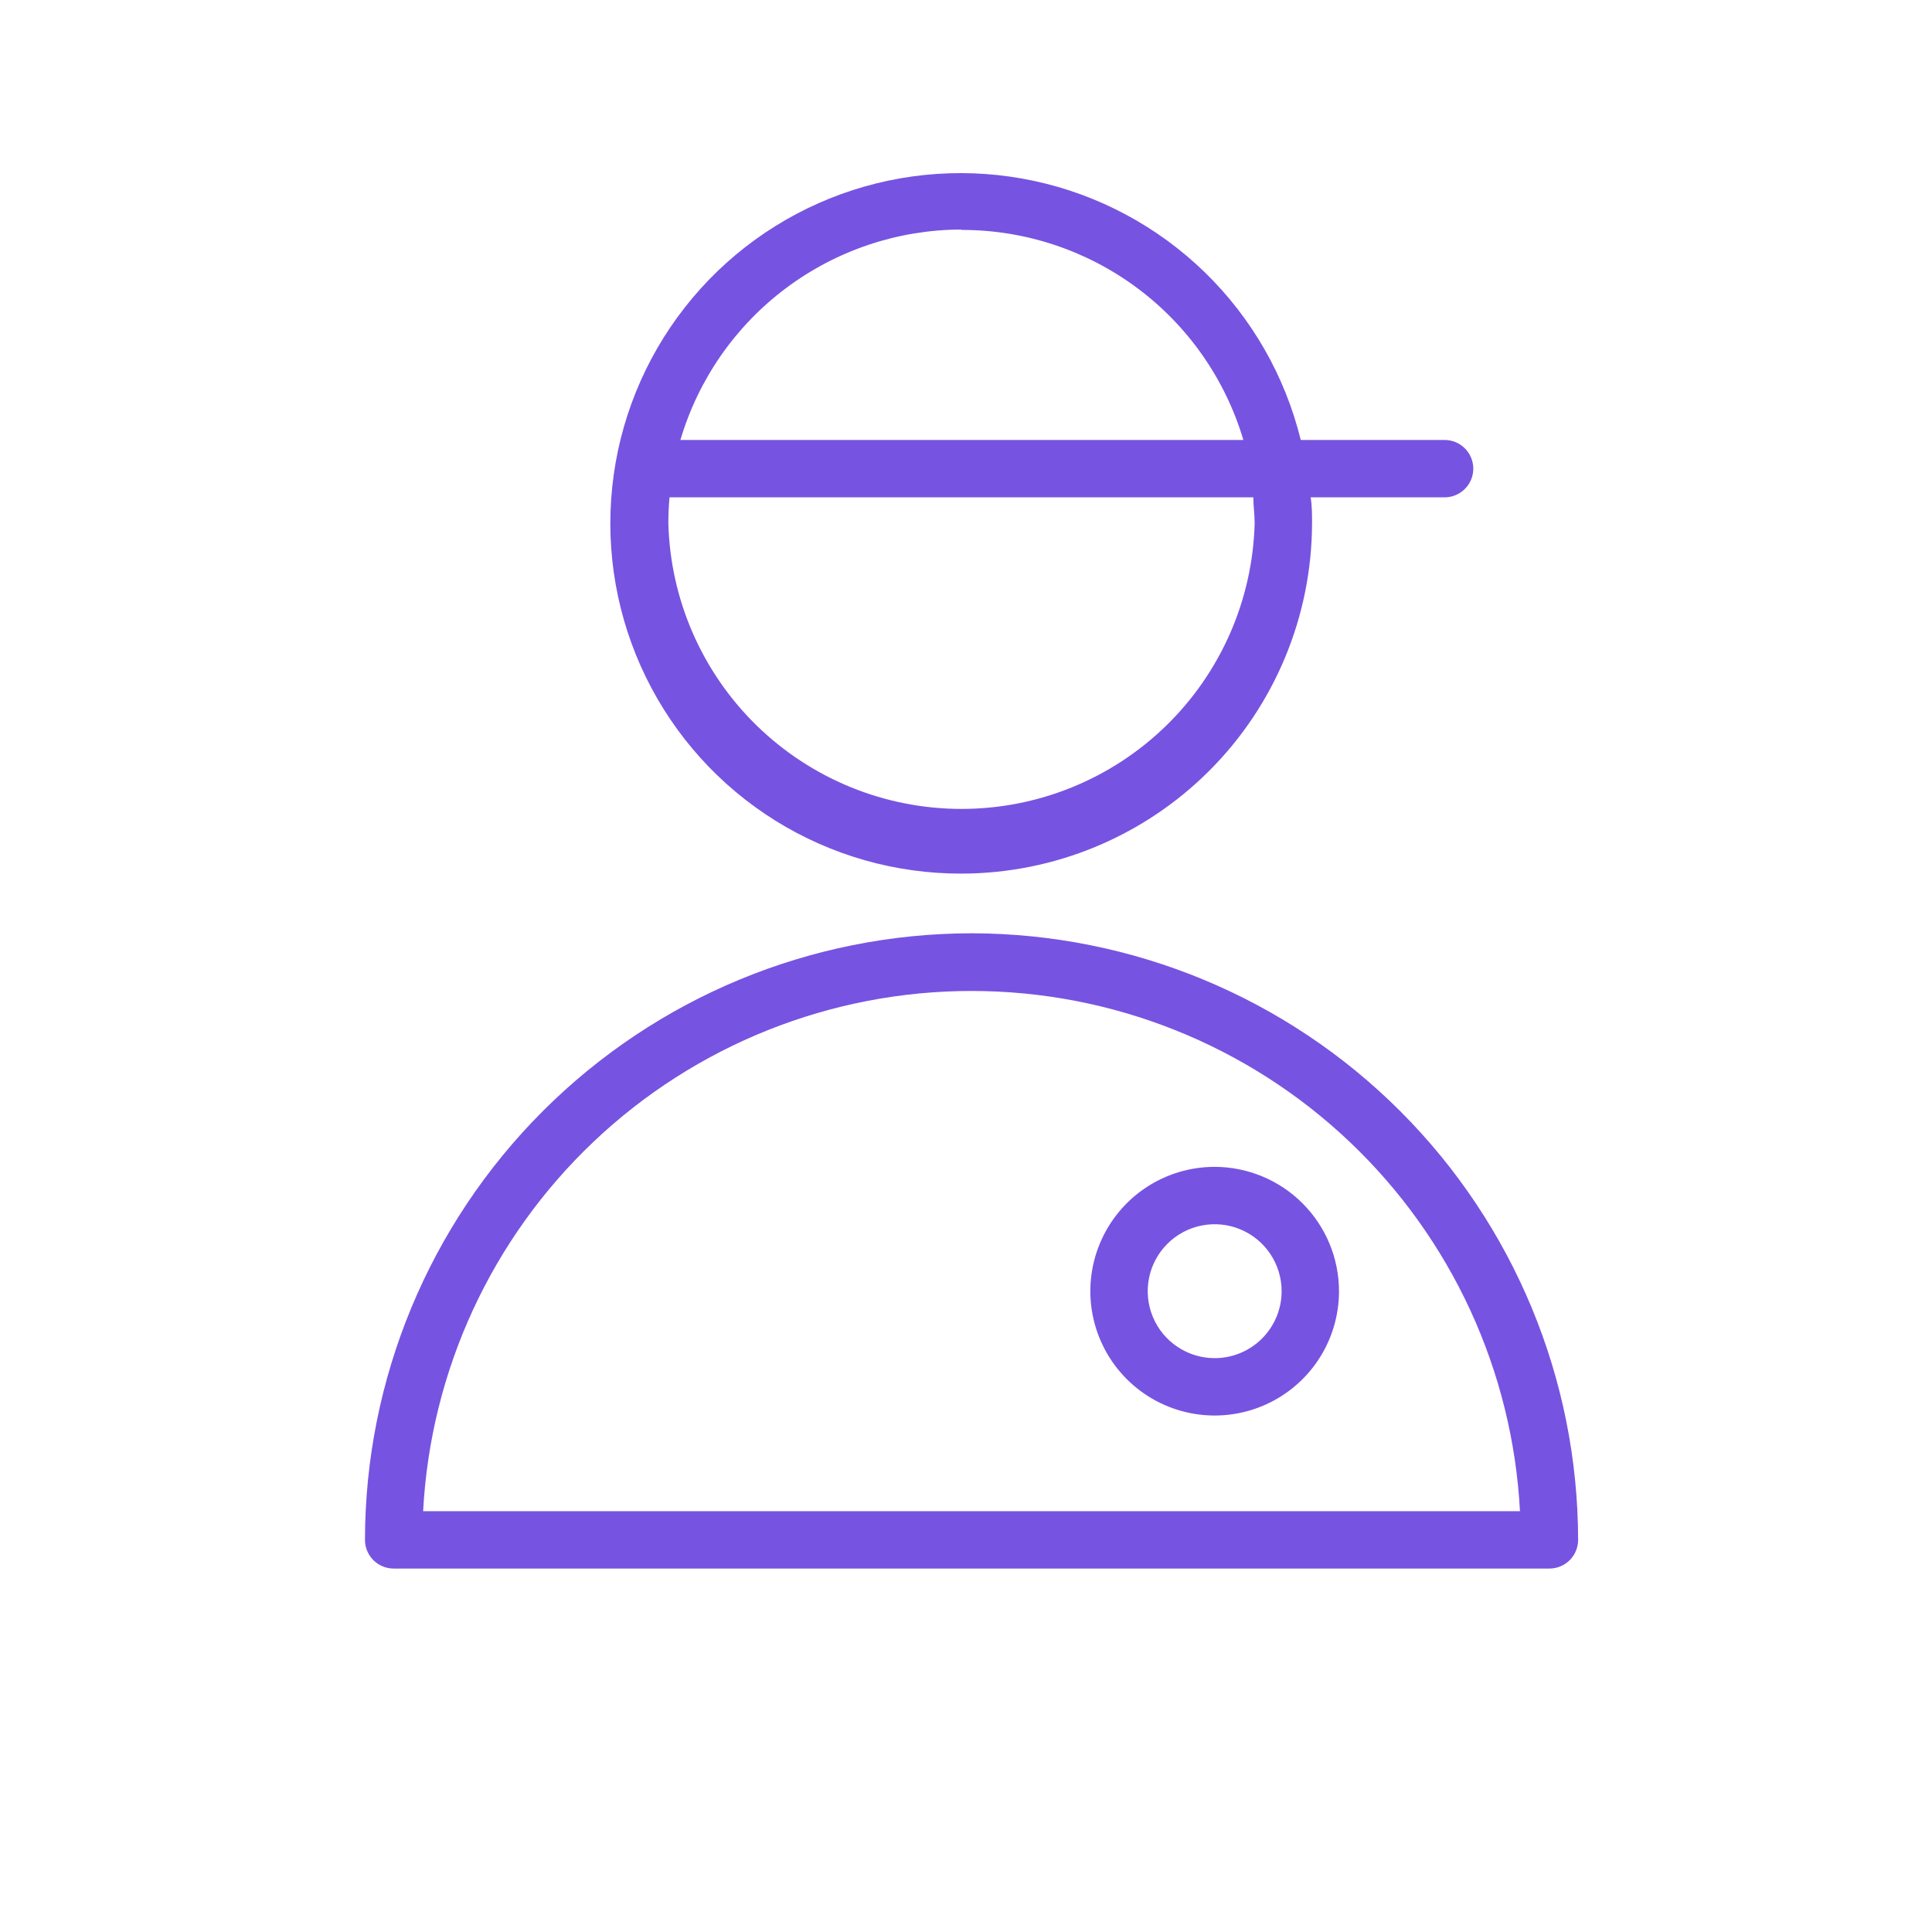 <?xml version="1.0" encoding="UTF-8"?> <svg xmlns="http://www.w3.org/2000/svg" width="101" height="101" viewBox="0 0 101 101" fill="none"> <path d="M50.79 48.79C42.383 48.798 34.322 52.141 28.377 58.087C22.431 64.031 19.088 72.093 19.08 80.5C19.08 80.898 19.238 81.279 19.519 81.561C19.801 81.842 20.182 82 20.58 82H81C81.398 82 81.779 81.842 82.061 81.561C82.342 81.279 82.5 80.898 82.5 80.5C82.49 72.093 79.145 64.034 73.201 58.089C67.256 52.145 59.197 48.801 50.79 48.79ZM22.12 79C22.508 71.658 25.698 64.745 31.032 59.685C36.366 54.626 43.438 51.805 50.79 51.805C58.142 51.805 65.214 54.626 70.548 59.685C75.882 64.745 79.072 71.658 79.46 79H22.12Z" fill="#7753E1"></path> <path d="M50.26 45.67C55.118 45.664 59.775 43.733 63.212 40.299C66.648 36.864 68.582 32.208 68.59 27.35C68.59 26.89 68.59 26.45 68.52 26H75.52C75.917 26 76.299 25.842 76.58 25.56C76.862 25.279 77.02 24.898 77.02 24.5C77.02 24.102 76.862 23.72 76.58 23.439C76.299 23.158 75.917 23 75.52 23H68C67.181 19.663 65.441 16.623 62.977 14.229C60.512 11.834 57.424 10.181 54.065 9.459C50.706 8.737 47.211 8.974 43.981 10.144C40.75 11.314 37.914 13.37 35.797 16.076C33.679 18.782 32.366 22.029 32.007 25.446C31.647 28.863 32.257 32.312 33.766 35.4C35.274 38.486 37.621 41.087 40.538 42.903C43.455 44.719 46.824 45.678 50.26 45.67ZM50.26 12.02C53.572 12.014 56.798 13.081 59.455 15.06C62.111 17.039 64.056 19.824 65 23H35.57C36.507 19.829 38.443 17.045 41.09 15.063C43.737 13.081 46.953 12.006 50.26 12V12.02ZM35 26H65.52C65.52 26.44 65.59 26.89 65.59 27.35C65.487 31.346 63.828 35.145 60.965 37.936C58.102 40.726 54.263 42.288 50.265 42.288C46.267 42.288 42.427 40.726 39.564 37.936C36.701 35.145 35.042 31.346 34.94 27.35C34.94 26.89 34.96 26.44 35 26Z" fill="#7753E1"></path> <path d="M63.5 61C62.214 61 60.958 61.381 59.889 62.095C58.82 62.81 57.987 63.825 57.495 65.013C57.003 66.2 56.874 67.507 57.125 68.768C57.376 70.029 57.995 71.187 58.904 72.096C59.813 73.005 60.971 73.624 62.232 73.875C63.493 74.126 64.8 73.997 65.987 73.505C67.175 73.013 68.19 72.18 68.905 71.111C69.619 70.042 70 68.786 70 67.5C69.997 65.777 69.312 64.125 68.093 62.907C66.875 61.688 65.223 61.003 63.5 61ZM63.5 71C62.808 71 62.131 70.795 61.556 70.41C60.98 70.026 60.531 69.479 60.266 68.839C60.002 68.2 59.932 67.496 60.067 66.817C60.202 66.138 60.536 65.515 61.025 65.025C61.515 64.536 62.138 64.202 62.817 64.067C63.496 63.932 64.2 64.001 64.839 64.266C65.479 64.531 66.026 64.98 66.41 65.555C66.795 66.131 67 66.808 67 67.5C67 68.428 66.631 69.319 65.975 69.975C65.319 70.631 64.428 71 63.5 71Z" fill="#7753E1"></path> </svg> 